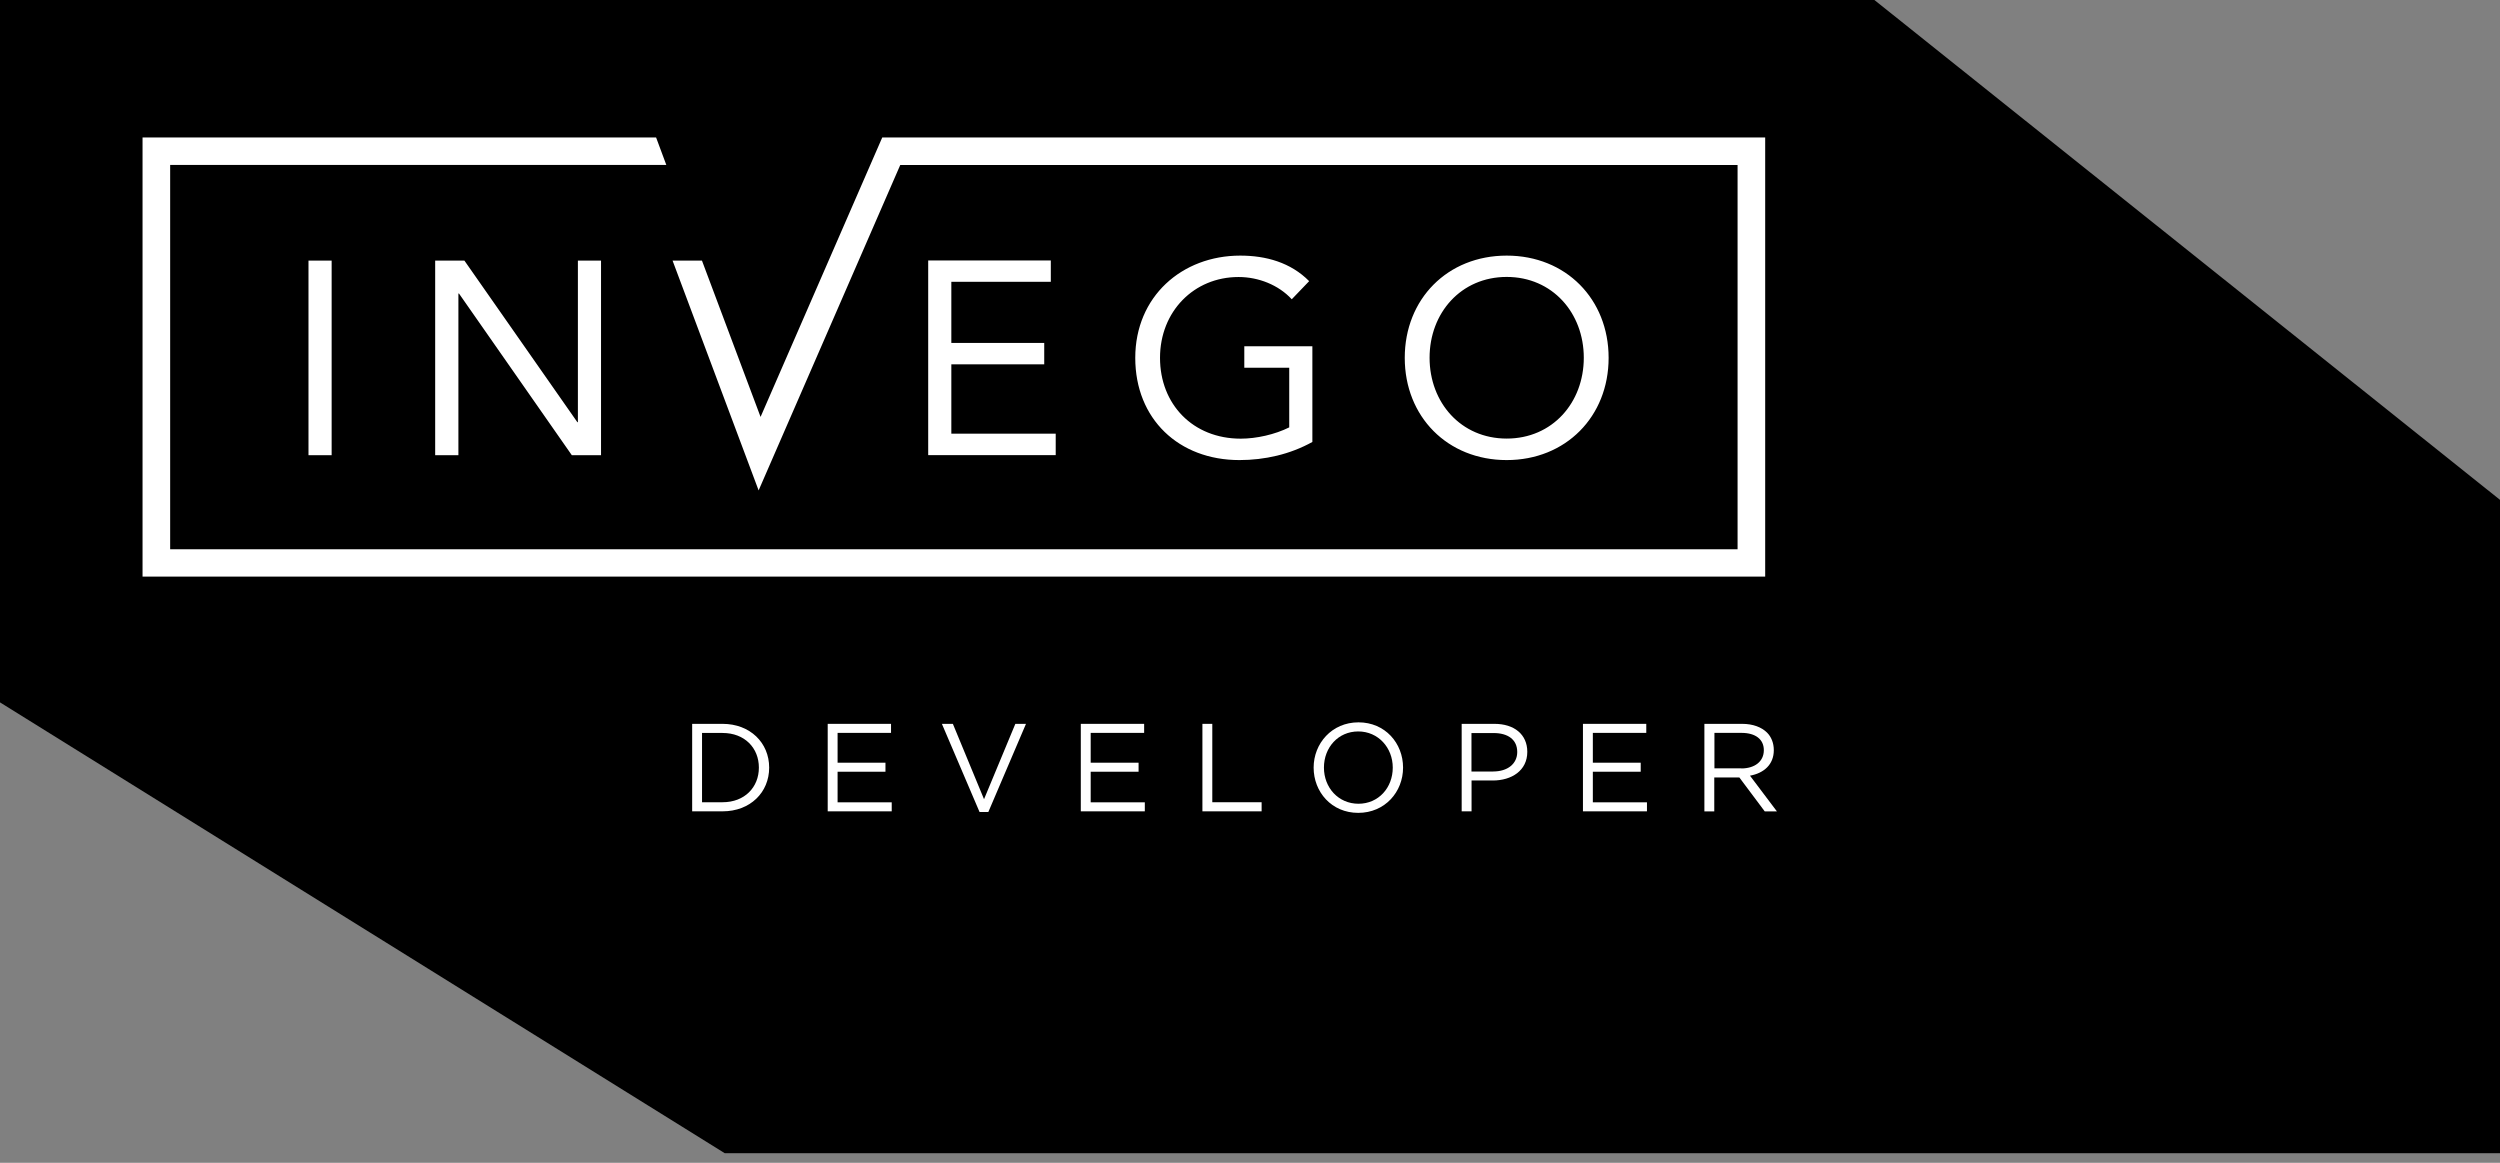 <svg width="172" height="80" viewBox="0 0 172 80" fill="none" xmlns="http://www.w3.org/2000/svg">
<rect x="0" y="0" width="172" height="80" fill="#808080" stroke="none"/>
<g id="Group 1">
<path id="Vector" d="M0 0V48.323L49.858 79.338H172V34.39L128.958 0H0Z" fill="black"/>
<path id="Vector_2" d="M103.66 30.174C106.809 30.174 108.965 27.698 108.965 24.614C108.965 21.529 106.803 19.053 103.66 19.053C100.517 19.053 98.355 21.529 98.355 24.614C98.355 27.698 100.511 30.174 103.66 30.174ZM103.66 31.653C99.587 31.653 96.647 28.667 96.647 24.62C96.647 20.572 99.587 17.586 103.66 17.586C107.733 17.586 110.673 20.578 110.673 24.62C110.673 28.661 107.727 31.653 103.66 31.653ZM72.296 19.395V17.922H63.86V31.311H72.633V29.838H65.452V25.066H71.843V23.593H65.452V19.39H72.296V19.395ZM85.218 19.059C86.584 19.059 87.966 19.604 88.873 20.59L90.07 19.343C88.797 18.056 87.095 17.586 85.329 17.586C81.314 17.586 78.106 20.404 78.106 24.62C78.106 28.835 81.105 31.653 85.27 31.653C87.014 31.653 88.757 31.259 90.291 30.406V23.825H85.608V25.298H88.699V29.403C87.711 29.896 86.438 30.18 85.364 30.18C82.069 30.18 79.809 27.814 79.809 24.62C79.809 21.425 82.145 19.059 85.207 19.059M60.699 9.457L52.327 28.684L48.294 17.928H46.272L52.193 33.74L61.937 11.353H119.545V37.788H11.707V11.347H45.842L45.139 9.457H9.807V39.672H121.445V9.457H60.705H60.699ZM39.724 29.049L31.95 17.928H29.94V31.317H31.538V20.195H31.578L39.341 31.317H41.351V17.928H39.759V29.049H39.724ZM21.224 17.928H22.817V31.317H21.224V17.928Z" fill="white"/>
<path id="Vector_3" d="M47.621 49.801H49.712C51.606 49.801 52.919 51.1 52.919 52.811C52.919 54.521 51.612 55.82 49.712 55.82H47.621V49.801ZM49.712 55.194C51.235 55.194 52.211 54.162 52.211 52.811C52.211 51.46 51.235 50.428 49.712 50.428H48.3V55.194H49.712Z" fill="white"/>
<path id="Vector_4" d="M56.946 49.801H61.303V50.422H57.626V52.474H60.92V53.095H57.626V55.2H61.35V55.82H56.946V49.801Z" fill="white"/>
<path id="Vector_5" d="M64.796 49.801H65.557L67.701 54.985L69.856 49.801H70.588L67.997 55.867H67.393L64.802 49.801H64.796Z" fill="white"/>
<path id="Vector_6" d="M74.359 49.801H78.717V50.422H75.039V52.474H78.334V53.095H75.039V55.2H78.763V55.82H74.359V49.801Z" fill="white"/>
<path id="Vector_7" d="M82.726 49.801H83.406V55.194H86.799V55.82H82.726V49.801Z" fill="white"/>
<path id="Vector_8" d="M90.378 52.811C90.378 51.153 91.627 49.697 93.463 49.697C95.299 49.697 96.531 51.135 96.531 52.811C96.531 54.486 95.282 55.925 93.446 55.925C91.61 55.925 90.378 54.486 90.378 52.811ZM95.822 52.811C95.822 51.442 94.823 50.323 93.446 50.323C92.069 50.323 91.087 51.425 91.087 52.811C91.087 54.197 92.086 55.298 93.463 55.298C94.84 55.298 95.822 54.197 95.822 52.811Z" fill="white"/>
<path id="Vector_9" d="M100.557 49.801H102.818C104.177 49.801 105.078 50.526 105.078 51.727C105.078 53.025 103.991 53.698 102.707 53.698H101.243V55.82H100.563V49.801H100.557ZM102.73 53.078C103.73 53.078 104.386 52.544 104.386 51.738C104.386 50.88 103.741 50.434 102.765 50.434H101.237V53.083H102.73V53.078Z" fill="white"/>
<path id="Vector_10" d="M108.907 49.801H113.264V50.422H109.587V52.474H112.881V53.095H109.587V55.2H113.311V55.82H108.907V49.801Z" fill="white"/>
<path id="Vector_11" d="M117.268 49.801H119.859C120.603 49.801 121.195 50.028 121.573 50.404C121.864 50.694 122.038 51.118 122.038 51.611C122.038 52.608 121.347 53.194 120.399 53.367L122.253 55.826H121.416L119.667 53.489H117.942V55.826H117.262V49.807L117.268 49.801ZM119.801 52.869C120.707 52.869 121.352 52.405 121.352 51.611C121.352 50.868 120.783 50.422 119.813 50.422H117.953V52.863H119.807L119.801 52.869Z" fill="white"/>
</g>
</svg>
